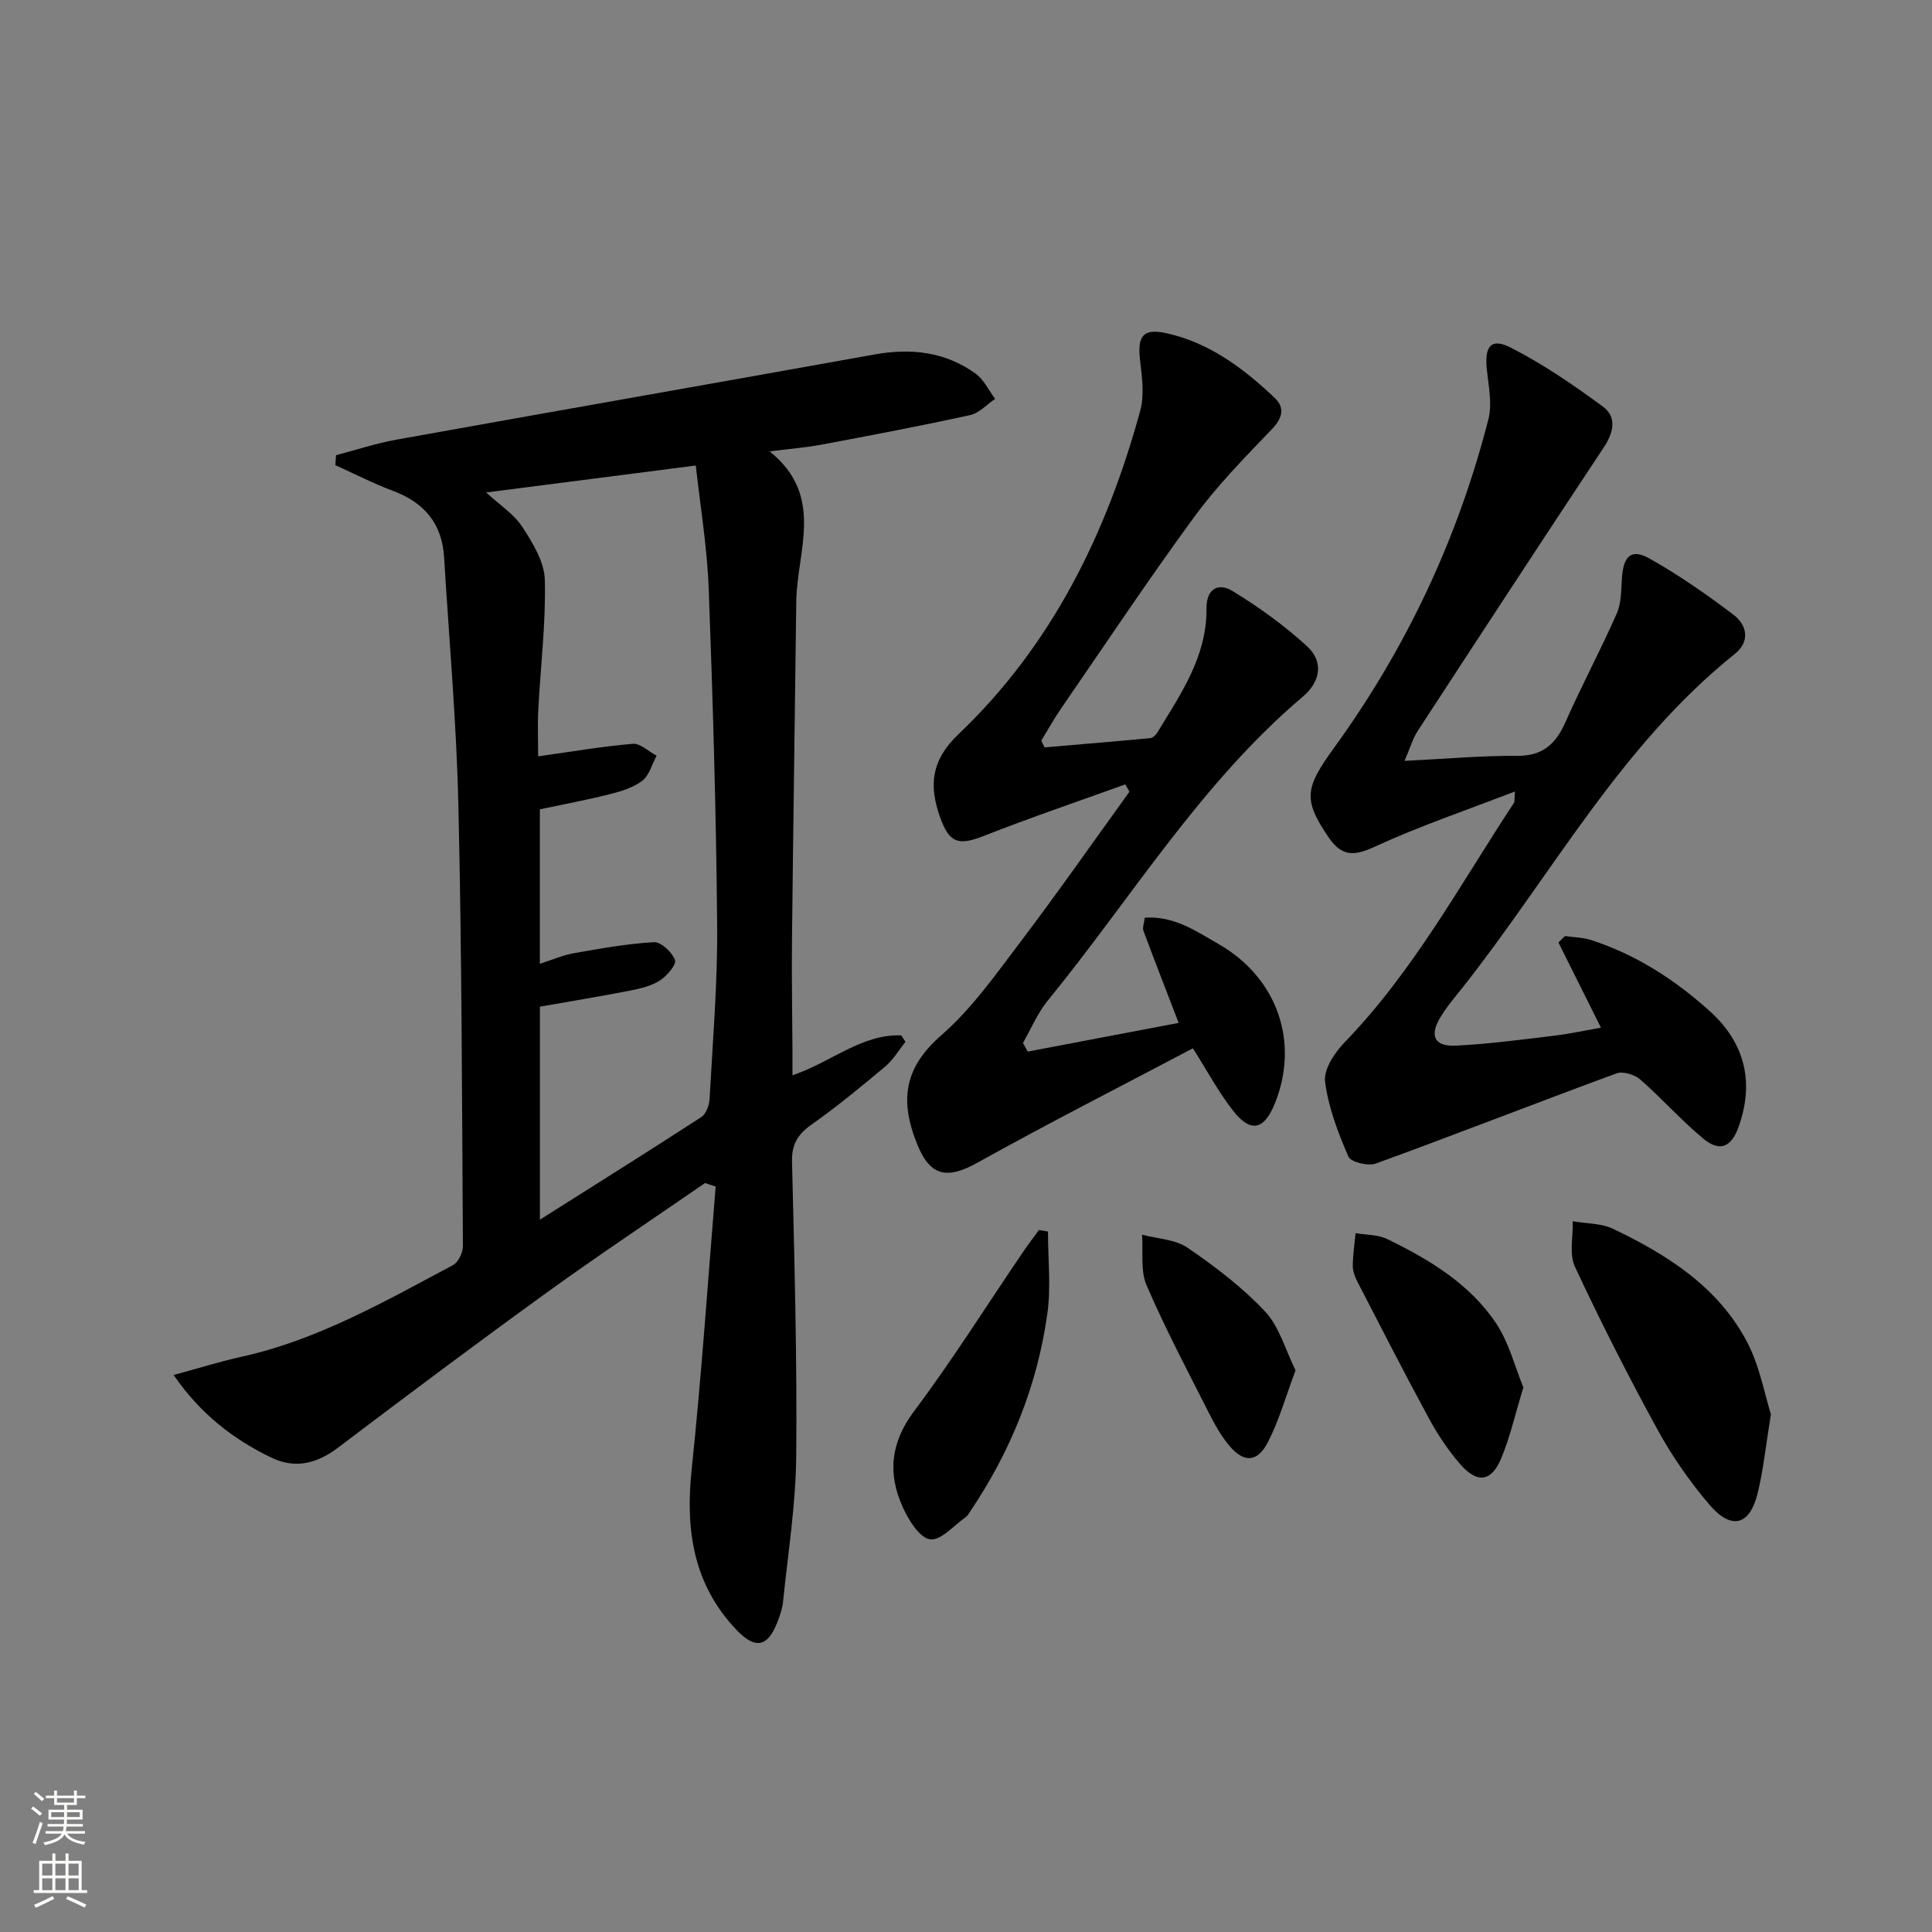 <svg enable-background="new 0 0 400 400" viewBox="0 0 400 400" xmlns="http://www.w3.org/2000/svg"><rect x="0" y="0" width="400" height="400" fill="#808080" stroke="none"/><g fill="#010000"><path d="m145.96 244.94c-10.91 7.53-21.96 14.87-32.71 22.64-14.55 10.52-28.93 21.29-43.25 32.13-4.41 3.34-8.92 4.47-13.92 2.03-7.8-3.8-14.53-8.93-20.13-17.06 5.27-1.43 9.62-2.8 14.06-3.78 15.82-3.5 29.69-11.48 43.76-18.96 1.11-.59 2.08-2.6 2.07-3.95-.19-30.47-.23-60.94-.94-91.4-.4-17.1-1.92-34.17-2.96-51.26-.42-6.93-4.1-11.28-10.55-13.69-4.08-1.53-7.99-3.54-11.97-5.34.05-.69.11-1.38.16-2.06 4.17-1.09 8.29-2.46 12.52-3.22 32.97-5.93 65.98-11.7 98.95-17.63 7.56-1.36 14.64-.57 20.93 3.96 1.72 1.24 2.72 3.46 4.05 5.23-1.72 1.16-3.3 2.95-5.18 3.36-10.2 2.24-20.46 4.18-30.72 6.11-3.19.6-6.45.85-10.78 1.41 11.5 9.24 5.64 20.58 5.51 31.09-.29 23.43-.64 46.86-.89 70.28-.08 7.49.06 14.99.1 22.49.01 1.61 0 3.21 0 5.3 7.96-2.65 14.28-8.56 22.52-8.26.29.45.59.89.88 1.34-1.38 1.71-2.52 3.7-4.17 5.09-4.97 4.17-9.98 8.3-15.28 12.04-2.87 2.03-4.13 4.09-4.04 7.71.49 20.3 1.06 40.6.87 60.9-.09 10.08-1.71 20.14-2.73 30.2-.15 1.46-.67 2.93-1.21 4.31-2 5.08-4.57 5.54-8.41 1.52-9.02-9.46-10.62-20.79-9.29-33.34 2.05-19.45 3.35-38.97 4.96-58.47-.73-.23-1.47-.47-2.21-.72zm-34.18 7.58c11.65-7.36 22.59-14.21 33.42-21.25.98-.64 1.64-2.43 1.71-3.73.65-11.95 1.67-23.91 1.57-35.86-.2-23.27-.88-46.54-1.75-69.8-.32-8.56-1.75-17.07-2.67-25.5-14.75 1.89-28.81 3.7-43.41 5.58 2.8 2.58 5.75 4.46 7.49 7.13 2.16 3.31 4.57 7.25 4.66 10.97.23 8.93-.89 17.9-1.35 26.85-.17 3.35-.03 6.72-.03 9.68 7.17-1 13.36-2.08 19.59-2.59 1.57-.13 3.28 1.59 4.93 2.46-.96 1.77-1.51 4.08-2.97 5.19-1.9 1.45-4.45 2.21-6.84 2.81-4.77 1.2-9.61 2.09-14.36 3.1v31.98c2.63-.84 4.76-1.79 6.99-2.18 5.52-.97 11.07-1.98 16.64-2.29 1.47-.08 3.75 2.08 4.35 3.69.35.93-1.64 3.26-3.07 4.2-1.75 1.14-3.98 1.69-6.07 2.1-6.28 1.23-12.61 2.27-18.83 3.36z"/><path d="m290.79 157.53c8.55-.42 15.93-1.09 23.31-1.04 5.3.03 7.99-2.43 10-6.96 3.35-7.58 7.28-14.9 10.62-22.48.96-2.18.92-4.87 1.08-7.34.3-4.65 1.96-6.21 5.8-4.03 6.03 3.41 11.77 7.4 17.29 11.59 2.84 2.16 3.51 5.54.27 8.13-23.7 18.99-37.9 45.71-56.31 69.01-1.65 2.09-3.42 4.12-4.75 6.4-2.16 3.7-1.04 5.89 3.28 5.68 6.79-.33 13.55-1.24 20.31-2.05 3.26-.39 6.48-1.09 9.77-1.67-3.01-6.03-5.9-11.83-8.8-17.63.45-.45.91-.9 1.36-1.34 1.83.27 3.75.28 5.48.85 9.32 3.04 17.39 8.26 24.6 14.8 7.28 6.61 9.16 14.86 5.78 24.06-1.47 3.99-3.86 5.03-7.2 2.26-4.6-3.8-8.58-8.34-13.08-12.27-1.17-1.02-3.59-1.76-4.94-1.26-16.64 6.12-33.15 12.59-49.81 18.66-1.59.58-5.19-.3-5.68-1.44-2.15-4.98-4.17-10.22-4.83-15.54-.31-2.53 1.99-5.99 4.05-8.12 14.27-14.74 23.93-32.7 35.08-49.61.15-.23.06-.61.17-2.32-10.05 3.89-19.76 7.16-29.01 11.43-4.34 2-6.84 2.05-9.58-1.97-5.31-7.8-4.87-10.2 1.13-18.47 14.96-20.63 25.67-43.38 31.98-68.08.82-3.2.02-6.88-.33-10.3-.5-4.81.87-6.6 4.98-4.5 6.69 3.42 12.98 7.73 19.05 12.2 2.92 2.15 2.25 5.33.2 8.43-12.95 19.52-25.76 39.13-38.56 58.76-.96 1.47-1.46 3.26-2.71 6.16z"/><path d="m232.97 162.4c-9.77 3.53-19.62 6.87-29.29 10.67-5.23 2.06-7.11 1.49-9.01-3.77-2.4-6.63-1.9-11.9 3.79-17.31 19.31-18.38 30.66-41.53 37.61-66.94.87-3.19.4-6.88-.01-10.27-.63-5.19.51-6.87 5.45-5.79 8.88 1.96 15.96 7.28 22.4 13.39 2.1 1.99 1.69 4.11-.54 6.44-5.61 5.84-11.33 11.67-16.1 18.18-9.53 13.01-18.47 26.45-27.62 39.74-1.46 2.12-2.71 4.39-4.06 6.6.22.47.44.93.67 1.4 7.3-.63 14.61-1.23 21.91-1.92.53-.05 1.16-.69 1.48-1.22 4.84-7.95 10.23-15.72 10.14-25.57-.04-4.26 2.54-5.4 5.36-3.68 5.46 3.32 10.74 7.13 15.45 11.44 3.48 3.18 2.81 7.33-.81 10.4-21.23 17.96-35.53 41.74-52.86 62.97-2.12 2.59-3.44 5.82-5.14 8.76.33.6.66 1.2.99 1.8 10.4-1.98 20.8-3.95 31.25-5.94-2.62-6.82-5.01-12.92-7.29-19.06-.25-.67.14-1.57.27-2.72 6.07-.42 10.68 2.81 15.29 5.46 12.23 7.02 16.78 20.39 11.62 33.06-2.21 5.43-4.97 6.08-8.59 1.48-3.06-3.89-5.41-8.33-8.35-12.96-14.77 7.8-29.82 15.45-44.57 23.66-6.2 3.46-9.75 2.97-12.47-3.69-3.83-9.37-2.62-16.07 4.98-22.7 6.3-5.5 11.28-12.61 16.39-19.35 7.72-10.19 15.04-20.68 22.53-31.04-.28-.53-.58-1.03-.87-1.52z"/><path d="m366.65 292.81c-1.08 6.59-1.57 11.56-2.75 16.36-1.64 6.68-5.44 7.69-10 2.34-4.07-4.77-7.72-10.04-10.74-15.54-6.05-11.05-11.76-22.3-17.09-33.71-1.23-2.63-.35-6.25-.45-9.41 2.81.49 5.9.39 8.38 1.58 11.22 5.37 21.7 12 27.69 23.37 2.63 4.99 3.64 10.84 4.96 15.01z"/><path d="m216.97 254.98c0 5.65.65 11.39-.12 16.94-2.06 14.84-7.55 28.49-15.94 40.94-.28.41-.51.92-.9 1.19-2.48 1.73-5.18 4.94-7.43 4.65-2.16-.27-4.43-3.93-5.63-6.56-3.19-6.96-2.63-13.39 2.3-19.97 7.97-10.62 15.05-21.92 22.53-32.92 1.06-1.56 2.21-3.06 3.32-4.58.62.1 1.25.21 1.87.31z"/><path d="m315.4 287.25c-1.69 5.52-2.74 10.22-4.56 14.61-2.06 4.98-5 5.36-8.59 1.2-2.48-2.87-4.63-6.11-6.44-9.45-5.06-9.33-9.89-18.78-14.76-28.22-.52-1.01-.98-2.21-.97-3.32.02-2.25.37-4.51.58-6.76 2.2.38 4.64.29 6.57 1.23 8.73 4.26 17.11 9.28 22.59 17.54 2.63 3.99 3.83 8.93 5.58 13.17z"/><path d="m268.23 283.71c-2.03 5.42-3.41 10.36-5.7 14.83-2.21 4.31-5.04 4.38-8.11.67-1.67-2.02-2.98-4.4-4.17-6.75-4.41-8.73-9-17.38-12.86-26.35-1.32-3.06-.68-6.96-.94-10.48 3.19.85 6.89.96 9.45 2.72 5.71 3.91 11.33 8.18 16.04 13.2 2.95 3.16 4.19 7.94 6.29 12.16z"/></g><path d="m6.44 374.46.42-.45c.65.47 1.27.95 1.85 1.44l-.45.49c-.65-.56-1.25-1.06-1.82-1.48m.93 7.33-.63-.26c.55-1.36 1.05-2.8 1.52-4.33.19.1.38.19.59.27-.46 1.29-.95 2.73-1.48 4.32m-.38-10.38.44-.42c.43.34 1.01.82 1.74 1.44l-.49.49c-.53-.51-1.09-1.01-1.69-1.51m2.5.35h1.72v-1.04h.59v1.04h3.52v-1.04h.59v1.04h1.75v.53h-1.75v1.42h-2.03v.97h3.22v2.03h-3.24c0 .35-.01.66-.03.93h3.32v.53h-3.37c-.03.27-.08.58-.15.94h3.96v.53h-3.71c.67.92 1.93 1.48 3.79 1.68-.13.24-.23.44-.29.59-2.13-.38-3.48-1.08-4.04-2.12-.43.97-1.77 1.72-4.03 2.23-.09-.19-.2-.37-.33-.55 2.1-.42 3.37-1.03 3.81-1.83h-3.36v-.53h3.58c.08-.29.13-.61.16-.94h-3.33v-.53h3.39c.02-.27.04-.58.04-.93h-3.23v-2.03h3.25v-.97h-2.07v-1.42h-1.73zm1.12 3.44v1h2.65c.01-.3.02-.44.01-.4v-.25-.35zm1.19-2h3.52v-.91h-3.52zm4.71 2h-2.63v.59c0 .15-.01.28-.01.4h2.64z" fill="#fbfcfa"/><path d="m13.56 383.74h.63v1.52h2.72v6.07h1.13v.6h-11.06v-.6h1.13v-6.07h2.73v-1.52h.63v1.52h2.1v-1.52zm-2.69 8.83.38.56c-1.24.63-2.53 1.25-3.85 1.85-.1-.21-.21-.42-.34-.63 1.36-.55 2.63-1.15 3.81-1.78m-2.13-4.27h2.1v-2.45h-2.1zm0 3.04h2.1v-2.46h-2.1zm2.72-3.04h2.1v-2.45h-2.1zm0 3.04h2.1v-2.46h-2.1zm6.07 3.6c-1.41-.71-2.7-1.3-3.86-1.78l.35-.56c1.45.62 2.75 1.19 3.84 1.72zm-1.25-9.09h-2.1v2.45h2.1zm-2.09 5.49h2.1v-2.46h-2.1z" fill="#fbfcfa"/></svg>